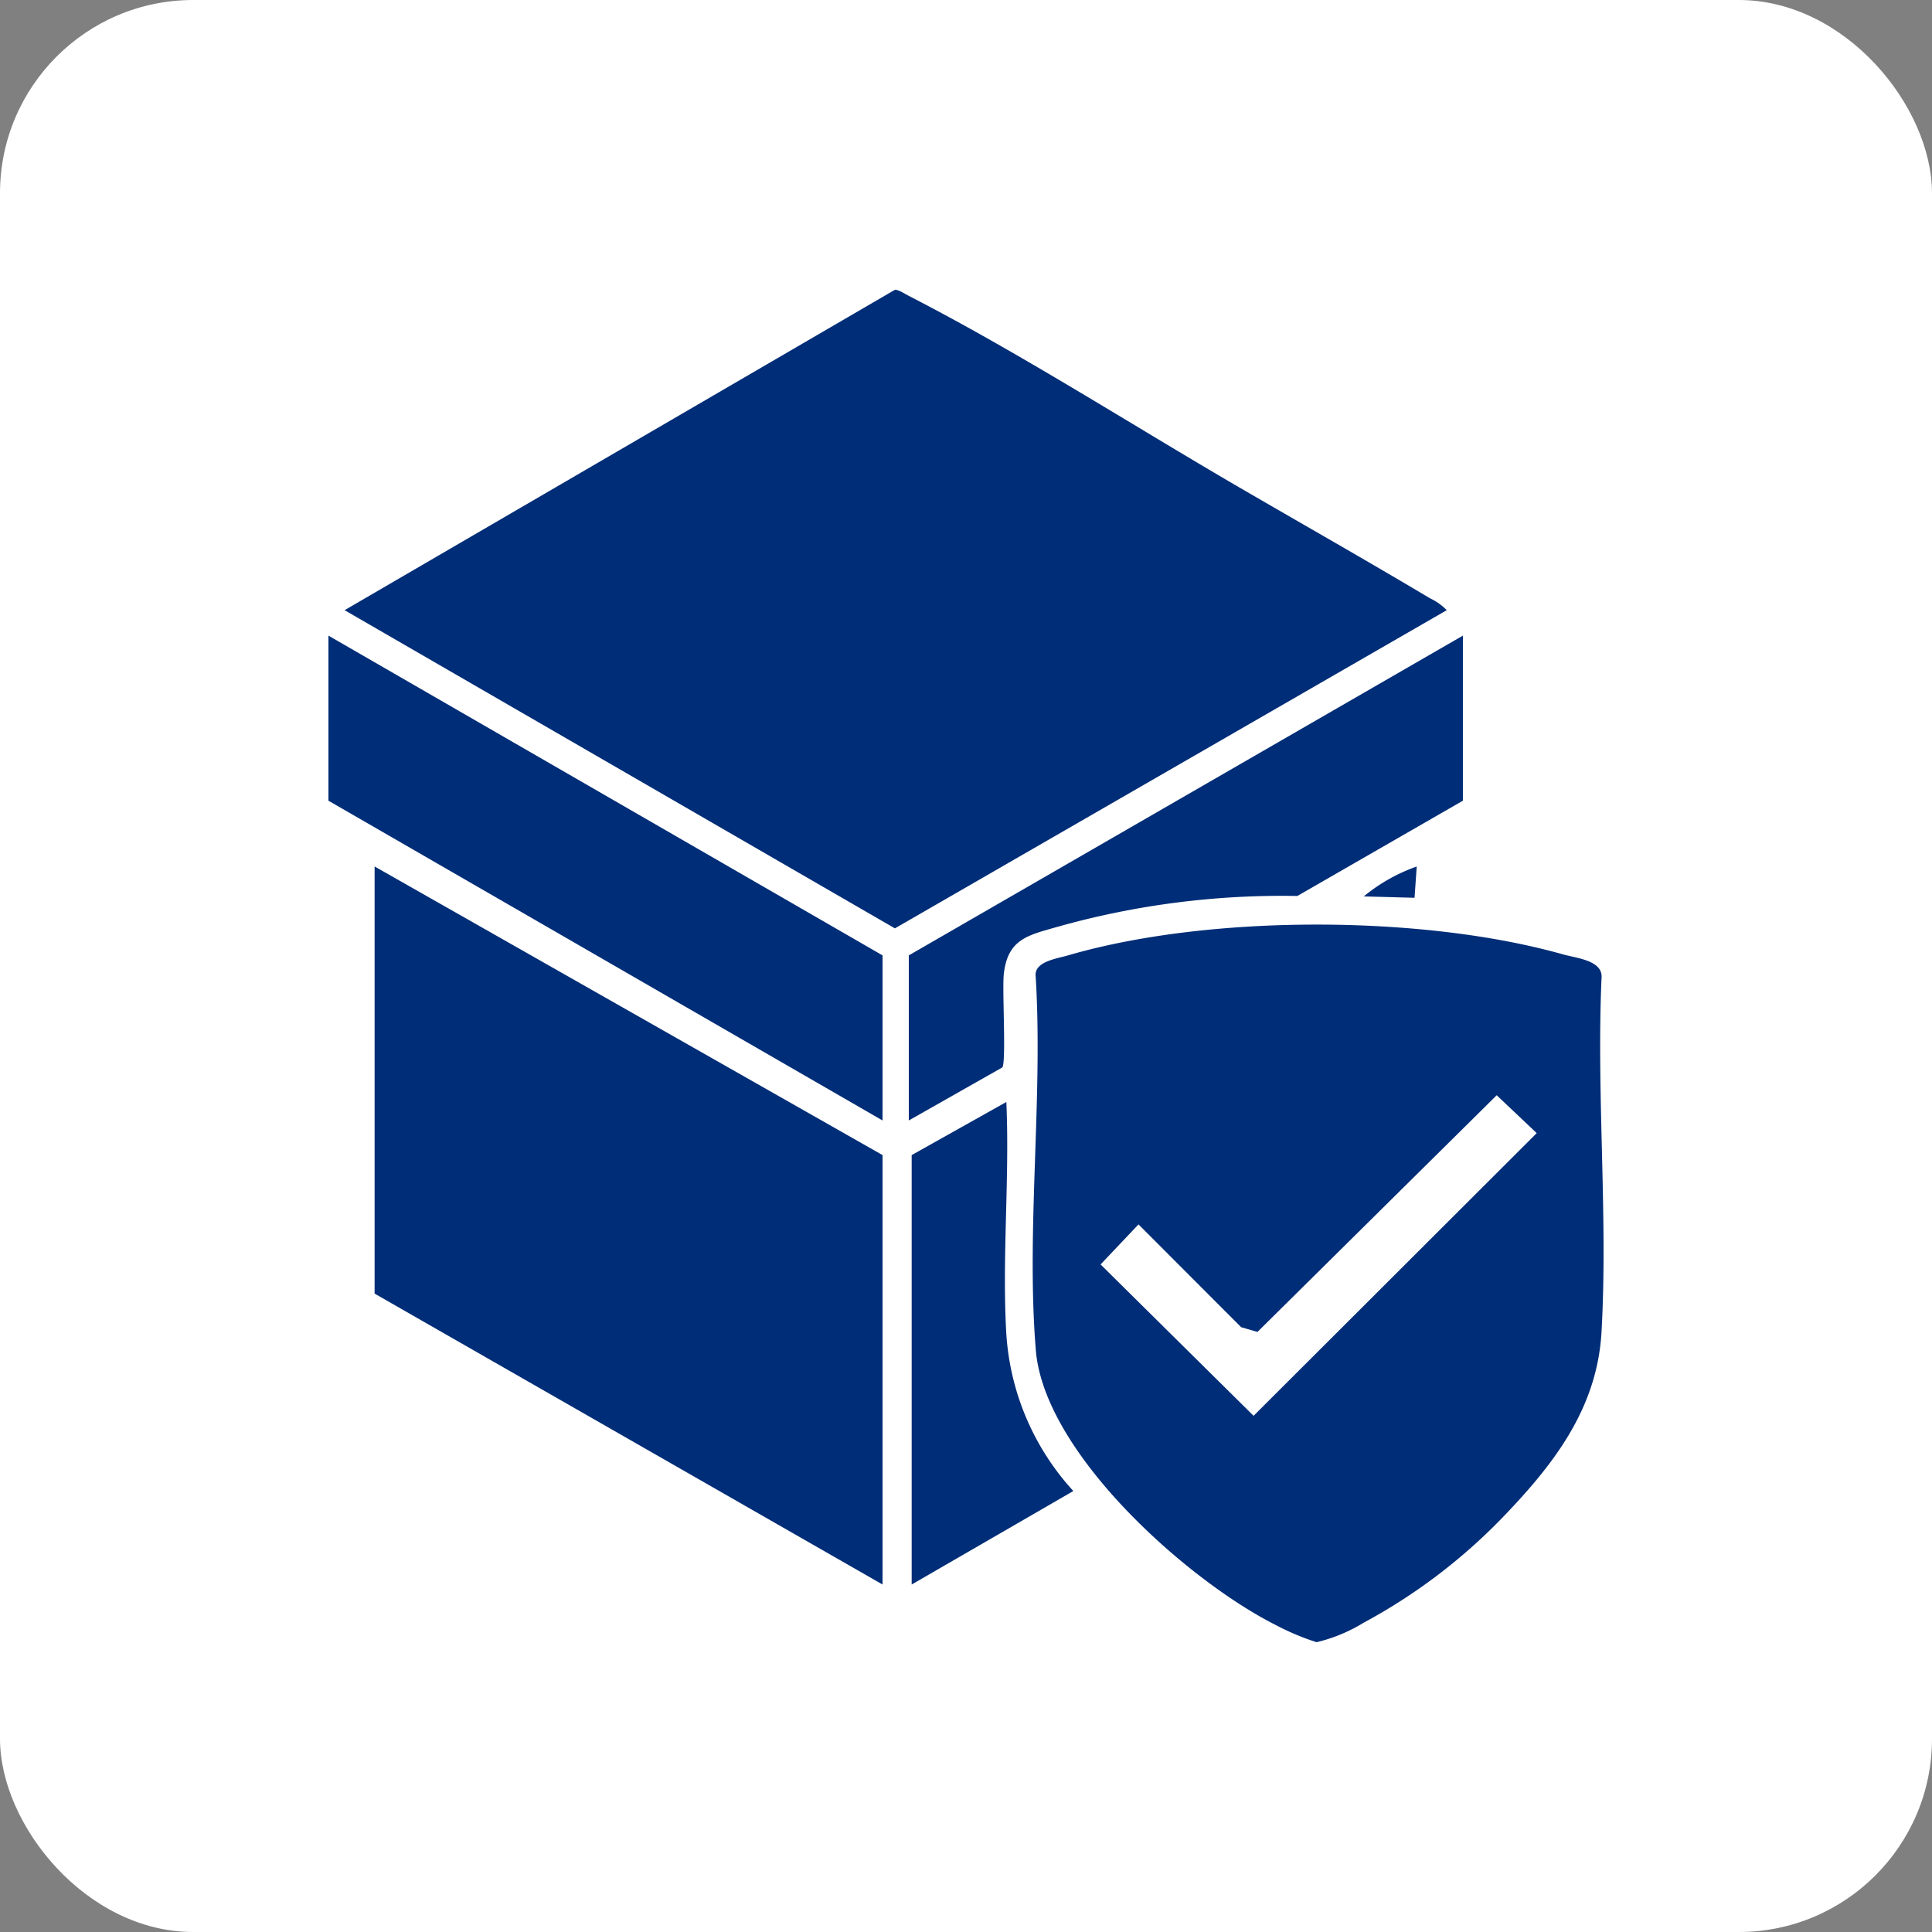 <svg xmlns="http://www.w3.org/2000/svg" width="100" height="100" viewBox="0 0 100 100">
  <rect x="0" y="0" width="100" height="100" fill="#808080" stroke="none"/>
  <g id="Group_25560" data-name="Group 25560" transform="translate(-470 -891)">
    <rect id="Rectangle_11987" data-name="Rectangle 11987" width="100" height="100" rx="10" transform="translate(470 891)" fill="#fff"></rect>
    <g id="Group_25534" data-name="Group 25534" transform="translate(487 906)">
      <g id="Group_25535" data-name="Group 25535" transform="translate(0 -0.001)">
        <path id="Path_82427" data-name="Path 82427" d="M56.644,29.851l-.114,1.618L53.9,31.4a9,9,0,0,1,2.748-1.551" transform="translate(-0.314 0.001)" fill="#002d77"></path>
        <path id="Path_82428" data-name="Path 82428" d="M57.883,16.583,29.319,33.052.837,16.583,29.32,0c.182-.015.528.217.714.312C35.682,3.21,41.6,7,47.148,10.23c3.285,1.91,6.6,3.788,9.865,5.736a2.945,2.945,0,0,1,.87.617" transform="translate(0 0.001)" fill="#002d77"></path>
        <path id="Path_82429" data-name="Path 82429" d="M28.68,42.995,0,26.444V17.9L28.68,34.451Z" transform="translate(0 0.001)" fill="#002d77"></path>
        <path id="Path_82430" data-name="Path 82430" d="M30.353,42.995V34.451L59.033,17.9v8.544l-8.571,4.932a42.875,42.875,0,0,0-12.392,1.59c-1.512.437-2.6.615-2.8,2.456-.087.809.131,4.494-.073,4.826Z" transform="translate(-0.314 0.001)" fill="#002d77"></path>
        <path id="Path_82431" data-name="Path 82431" d="M28.68,44.787V67.014L2.39,51.957V29.849Z" transform="translate(0 0.001)" fill="#002d77"></path>
        <path id="Path_82432" data-name="Path 82432" d="M30.353,67.014V44.788l4.9-2.749c.178,3.946-.232,8.091,0,12.015a13.289,13.289,0,0,0,3.468,8.121Z" transform="translate(-0.165 0.001)" fill="#002d77"></path>
        <path id="Path_82433" data-name="Path 82433" d="M61.015,63.618A29.3,29.3,0,0,1,53.9,68.989,8.34,8.34,0,0,1,51.461,70a12.908,12.908,0,0,1-2.112-.888c-4.555-2.292-11.983-8.883-12.421-14.228-.509-6.211.383-13.083-.009-19.364-.076-.75,1.094-.9,1.678-1.07,7.265-2.122,18.345-2.11,25.626-.049.716.2,2.082.312,1.986,1.24-.266,6.017.336,12.31,0,18.294-.225,4-2.516,6.916-5.194,9.684m-.232-21.929L48.4,53.941l-.844-.246-5.313-5.32-1.963,2.072L48.2,58.282l14.653-14.63L62.8,43.6l-1.465-1.388Z" transform="translate(-0.314 0.001)" fill="#002d77"></path>
      </g>
    </g>
  </g>
</svg>
